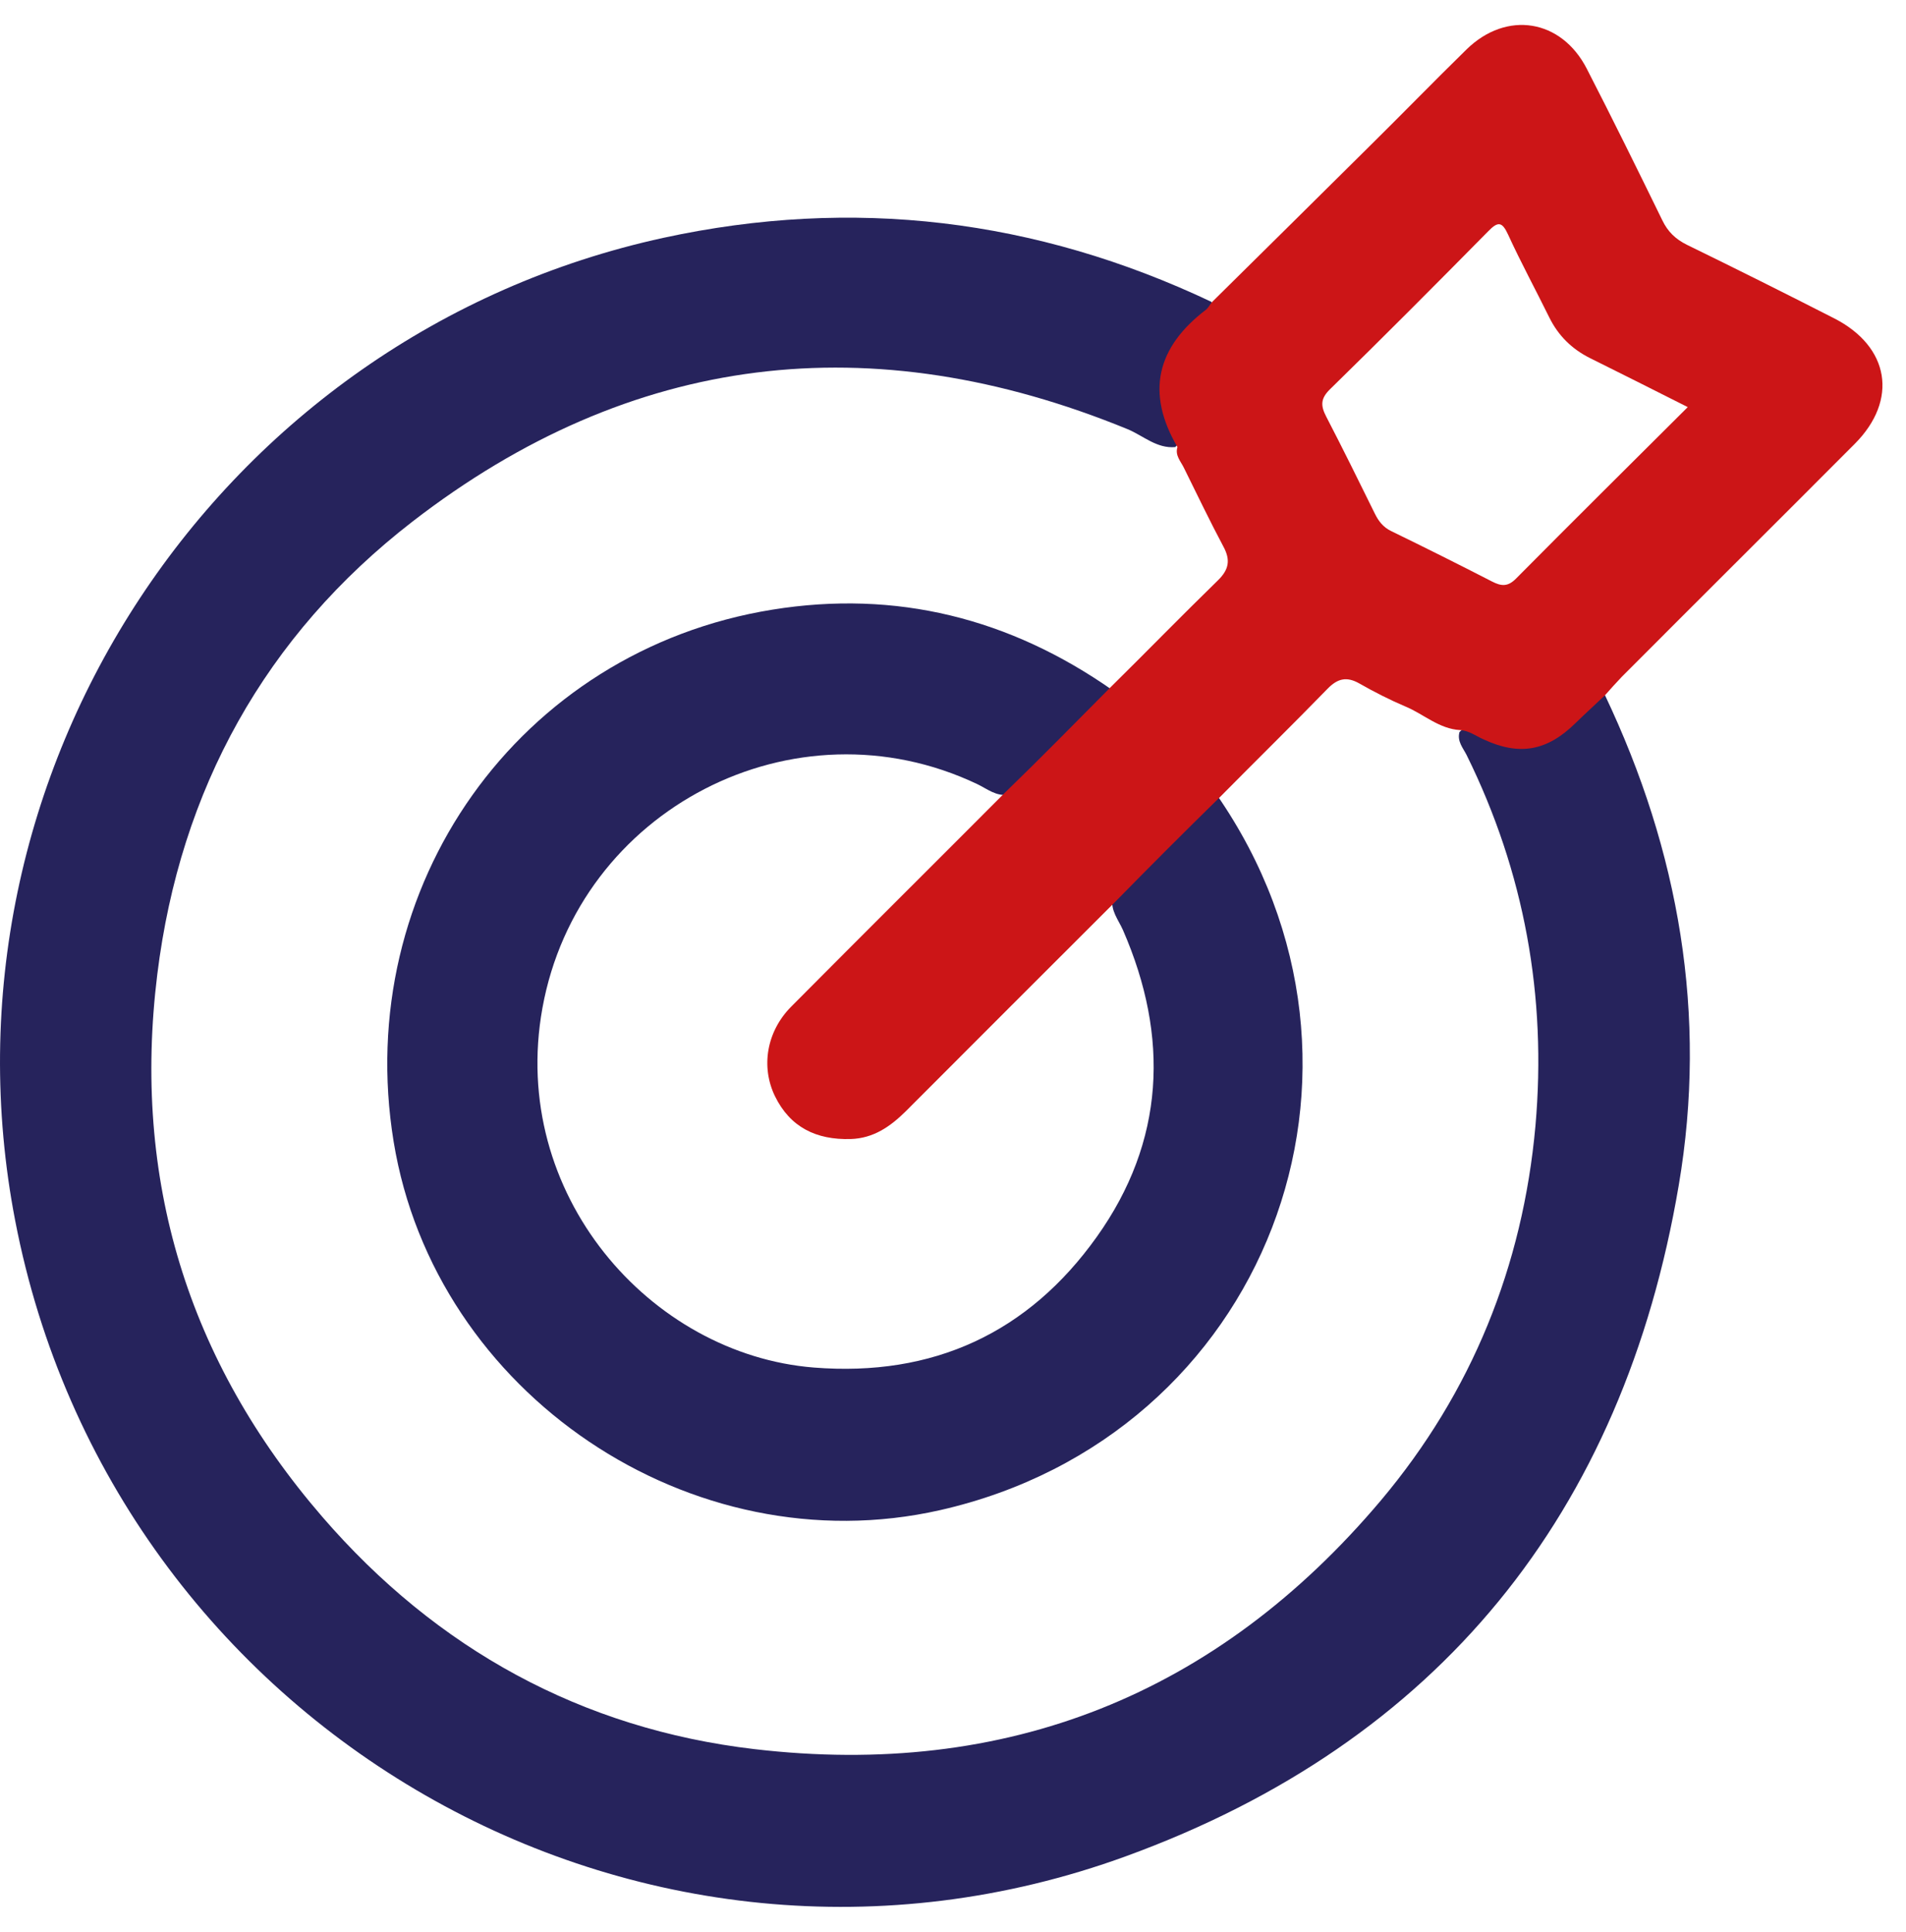 <svg width="74" height="75" viewBox="0 0 74 75" fill="none" xmlns="http://www.w3.org/2000/svg">
<path d="M62.311 26.986C65.185 33.039 66.303 39.406 65.176 46.023C63.014 58.766 55.842 67.647 43.718 72.064C24.857 78.94 4.388 67.093 0.59 47.391C-2.755 30.045 8.463 13.005 25.753 9.234C33.119 7.635 40.225 8.495 47.036 11.72C47.11 12.219 46.712 12.45 46.426 12.709C45.224 13.799 44.809 15.037 45.612 16.553C45.742 16.802 45.899 17.089 45.631 17.357C44.91 17.422 44.383 16.913 43.783 16.664C33.839 12.589 24.515 13.679 16.013 20.25C10.293 24.676 6.994 30.655 6.107 37.826C5.127 45.755 7.271 52.824 12.52 58.896C16.956 64.025 22.584 67.12 29.284 67.906C39.061 69.052 47.248 65.799 53.615 58.249C57.145 54.053 59.123 49.146 59.613 43.713C60.056 38.695 59.188 33.862 56.942 29.315C56.803 29.038 56.563 28.779 56.665 28.419C56.998 28.077 57.321 28.345 57.617 28.483C58.975 29.121 60.13 28.899 61.147 27.79C61.461 27.448 61.72 26.959 62.311 26.995V26.986Z" fill="#26235C"/>
<path d="M47.23 30.84C54.641 41.523 49.143 55.763 36.501 58.628C26.835 60.818 16.882 54.109 15.283 44.323C13.666 34.407 20.144 25.258 29.986 23.669C34.791 22.892 39.209 24.001 43.201 26.801C41.907 28.206 40.558 29.555 39.162 30.849C38.682 30.932 38.331 30.627 37.943 30.442C30.845 27.069 22.454 31.413 21.059 39.138C19.756 46.356 25.245 52.584 31.594 53.092C36.233 53.462 39.929 51.743 42.582 48.019C45.225 44.313 45.409 40.257 43.598 36.107C43.422 35.71 43.118 35.359 43.191 34.878C44.485 33.474 45.834 32.124 47.239 30.84H47.23Z" fill="#26235C"/>
<path d="M71.21 12.358C69.307 11.387 67.403 10.435 65.49 9.502C65.047 9.28 64.751 8.994 64.538 8.55C63.577 6.582 62.607 4.614 61.609 2.673C60.62 0.741 58.495 0.4 56.942 1.915C55.648 3.181 54.382 4.484 53.089 5.759C51.074 7.755 49.059 9.752 47.045 11.738C46.971 11.831 46.916 11.942 46.832 12.016C44.91 13.476 44.476 15.241 45.714 17.357C45.612 17.68 45.844 17.912 45.964 18.161C46.472 19.187 46.962 20.212 47.498 21.22C47.784 21.747 47.71 22.116 47.285 22.532C45.88 23.9 44.513 25.304 43.117 26.681C41.759 28.049 40.41 29.426 39.024 30.766C36.261 33.538 33.479 36.301 30.716 39.083C29.764 40.044 29.533 41.412 30.087 42.557C30.679 43.768 31.695 44.258 33.026 44.221C33.913 44.193 34.56 43.74 35.161 43.149C37.868 40.441 40.576 37.724 43.284 35.026C44.633 33.649 45.991 32.291 47.368 30.941C48.755 29.537 50.168 28.151 51.545 26.737C51.933 26.339 52.285 26.256 52.774 26.533C53.357 26.866 53.957 27.171 54.567 27.43C55.279 27.726 55.87 28.299 56.693 28.345C57.025 28.363 57.293 28.567 57.58 28.696C58.975 29.352 60.056 29.167 61.165 28.077C61.544 27.707 61.932 27.356 62.311 26.995C62.524 26.755 62.736 26.515 62.958 26.284C65.971 23.262 69.002 20.25 72.014 17.228C73.706 15.527 73.364 13.457 71.21 12.358ZM58.855 22.467C58.541 22.782 58.291 22.763 57.931 22.578C56.637 21.913 55.325 21.257 54.013 20.619C53.708 20.471 53.523 20.24 53.375 19.935C52.756 18.678 52.137 17.422 51.49 16.174C51.268 15.749 51.268 15.472 51.638 15.111C53.708 13.088 55.75 11.036 57.783 8.975C58.162 8.587 58.319 8.606 58.55 9.105C59.049 10.195 59.622 11.249 60.149 12.321C60.5 13.032 61.027 13.55 61.729 13.901C62.958 14.511 64.187 15.13 65.527 15.805C63.235 18.087 61.036 20.268 58.855 22.467Z" fill="#CC1517"/>
</svg>

